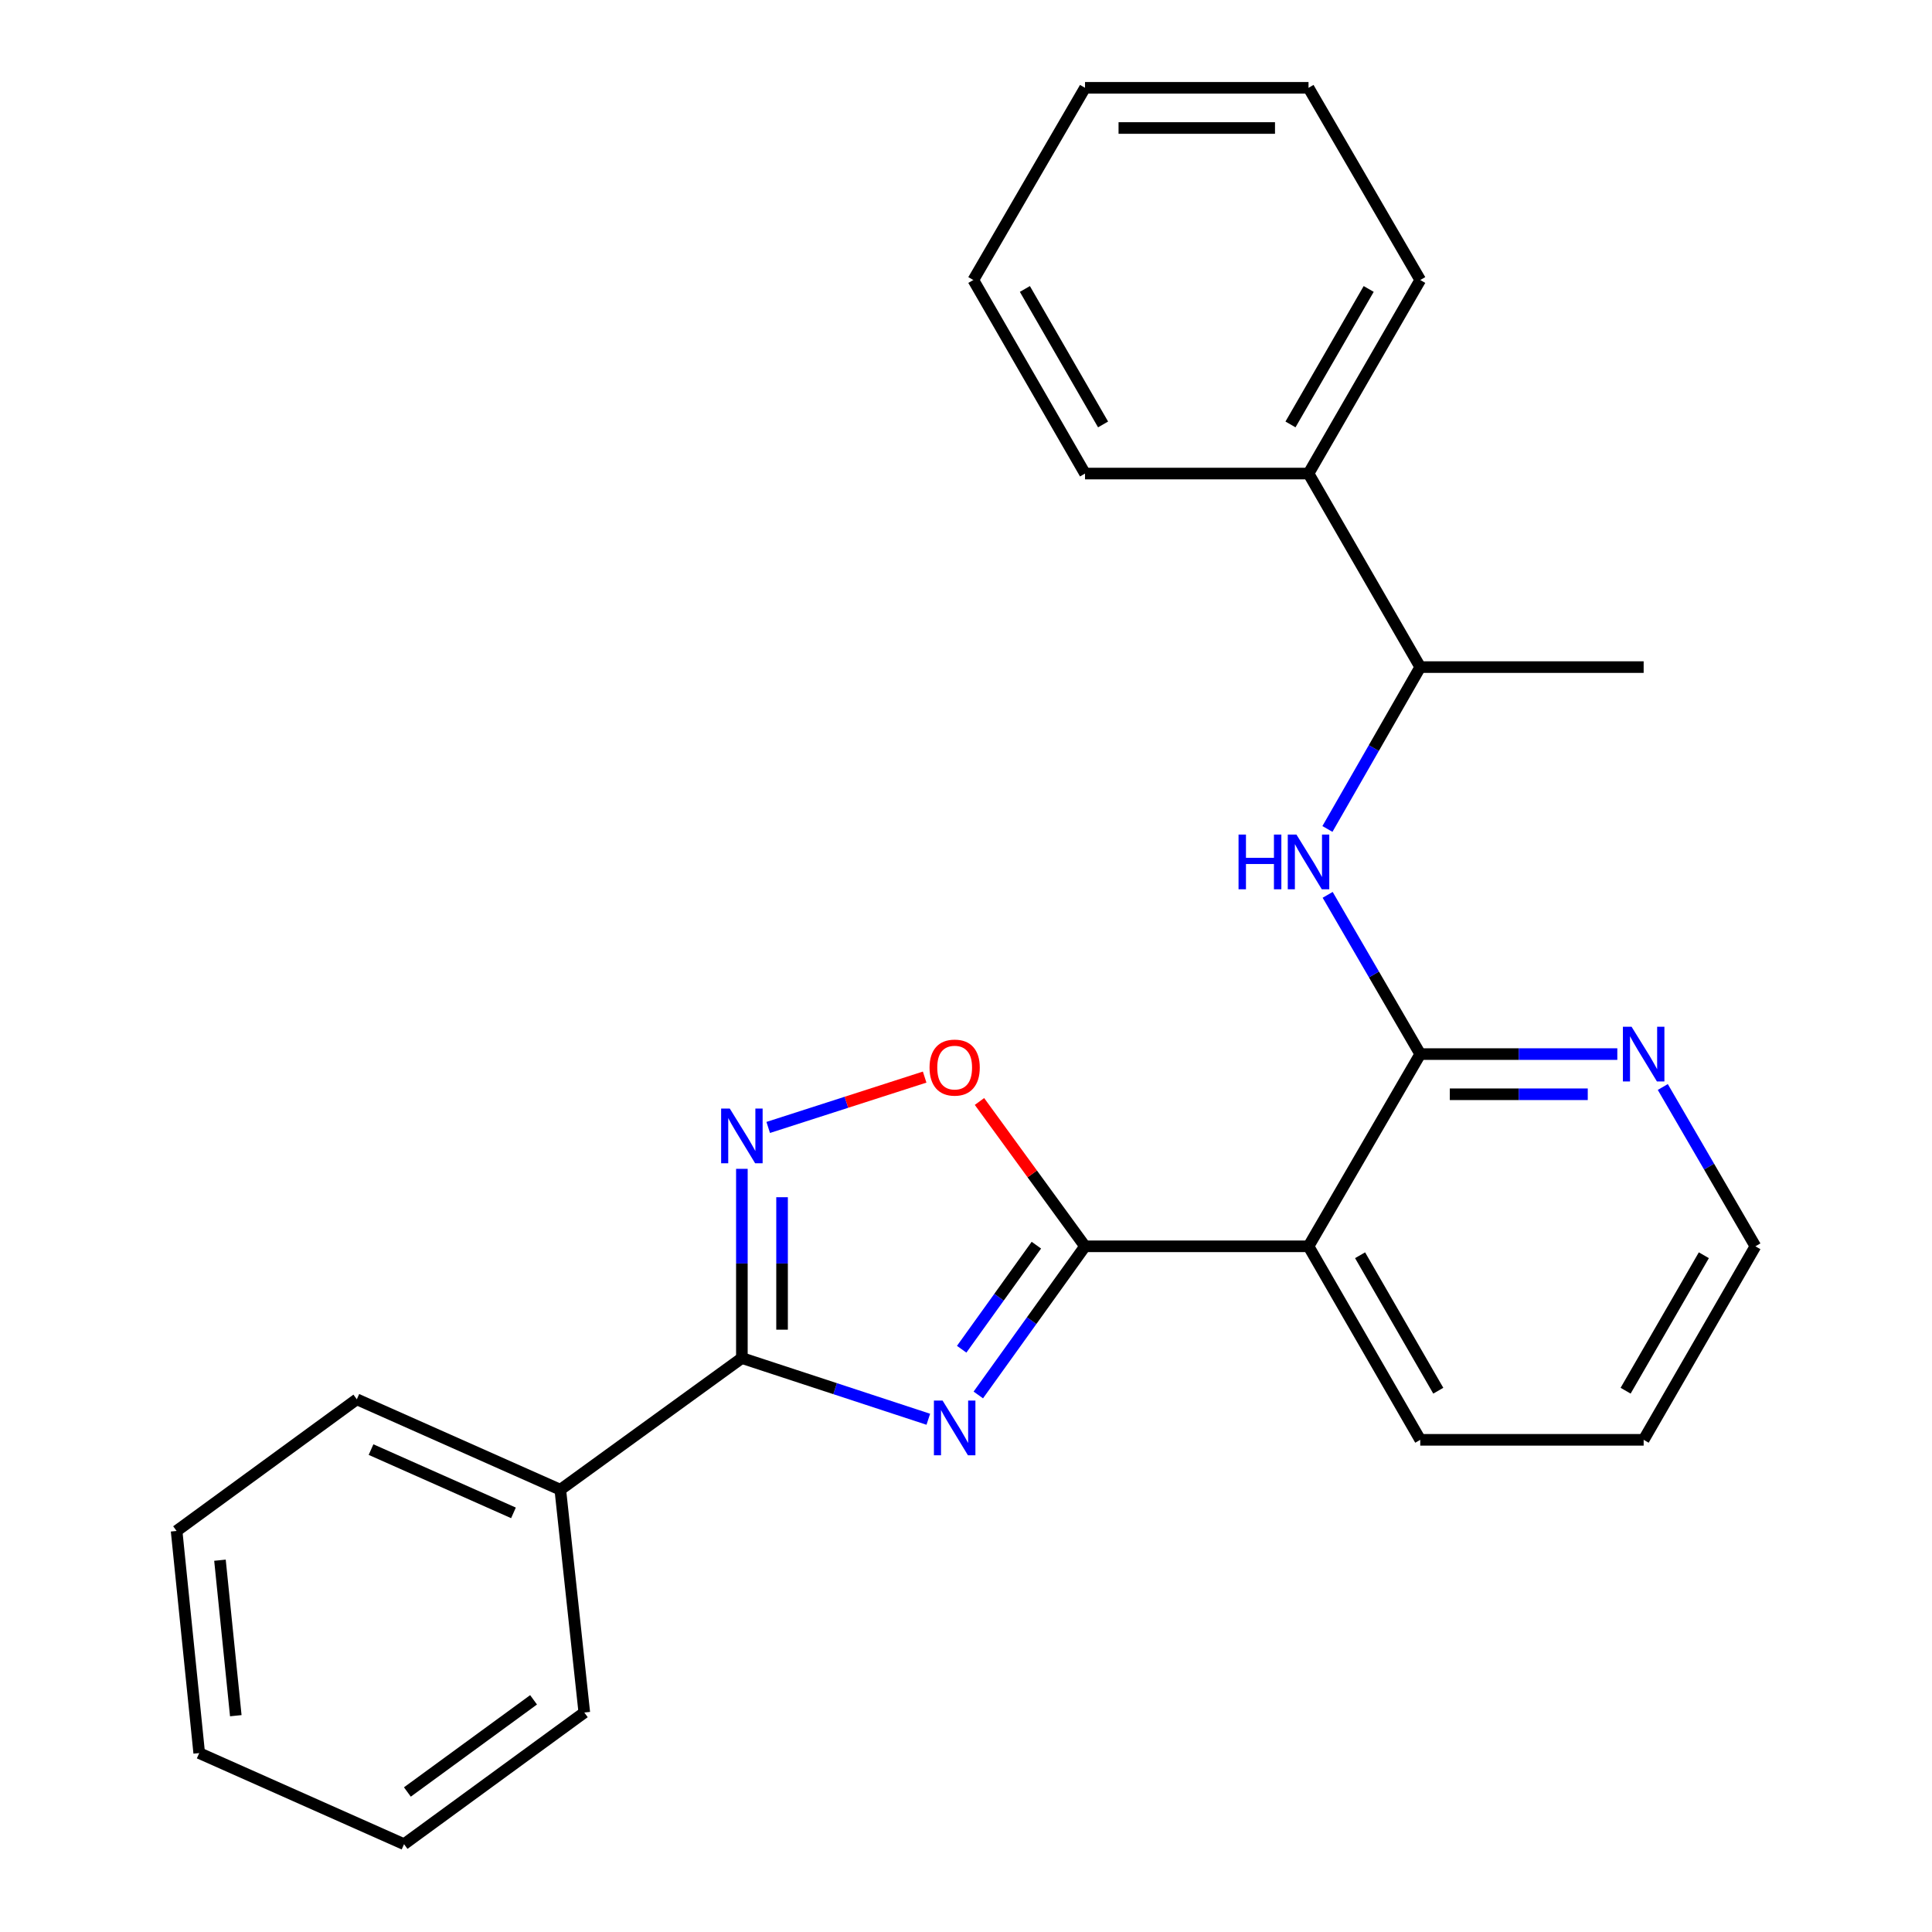 <?xml version='1.0' encoding='iso-8859-1'?>
<svg version='1.1' baseProfile='full'
              xmlns='http://www.w3.org/2000/svg'
                      xmlns:rdkit='http://www.rdkit.org/xml'
                      xmlns:xlink='http://www.w3.org/1999/xlink'
                  xml:space='preserve'
width='1000px' height='1000px' viewBox='0 0 1000 1000'>
<!-- END OF HEADER -->
<rect style='opacity:1.0;fill:#FFFFFF;stroke:none' width='1000' height='1000' x='0' y='0'> </rect>
<path class='bond-0' d='M 506.372,722.029 L 533.99,683.558' style='fill:none;fill-rule:evenodd;stroke:#0000FF;stroke-width:6px;stroke-linecap:butt;stroke-linejoin:miter;stroke-opacity:1' />
<path class='bond-0' d='M 533.99,683.558 L 561.607,645.087' style='fill:none;fill-rule:evenodd;stroke:#000000;stroke-width:6px;stroke-linecap:butt;stroke-linejoin:miter;stroke-opacity:1' />
<path class='bond-0' d='M 497.763,698.359 L 517.095,671.429' style='fill:none;fill-rule:evenodd;stroke:#0000FF;stroke-width:6px;stroke-linecap:butt;stroke-linejoin:miter;stroke-opacity:1' />
<path class='bond-0' d='M 517.095,671.429 L 536.427,644.5' style='fill:none;fill-rule:evenodd;stroke:#000000;stroke-width:6px;stroke-linecap:butt;stroke-linejoin:miter;stroke-opacity:1' />
<path class='bond-1' d='M 480.492,734.604 L 432.244,718.766' style='fill:none;fill-rule:evenodd;stroke:#0000FF;stroke-width:6px;stroke-linecap:butt;stroke-linejoin:miter;stroke-opacity:1' />
<path class='bond-1' d='M 432.244,718.766 L 383.995,702.928' style='fill:none;fill-rule:evenodd;stroke:#000000;stroke-width:6px;stroke-linecap:butt;stroke-linejoin:miter;stroke-opacity:1' />
<path class='bond-3' d='M 561.607,645.087 L 677.289,645.087' style='fill:none;fill-rule:evenodd;stroke:#000000;stroke-width:6px;stroke-linecap:butt;stroke-linejoin:miter;stroke-opacity:1' />
<path class='bond-5' d='M 561.607,645.087 L 534.291,607.607' style='fill:none;fill-rule:evenodd;stroke:#000000;stroke-width:6px;stroke-linecap:butt;stroke-linejoin:miter;stroke-opacity:1' />
<path class='bond-5' d='M 534.291,607.607 L 506.975,570.127' style='fill:none;fill-rule:evenodd;stroke:#FF0000;stroke-width:6px;stroke-linecap:butt;stroke-linejoin:miter;stroke-opacity:1' />
<path class='bond-2' d='M 383.995,702.928 L 383.995,653.957' style='fill:none;fill-rule:evenodd;stroke:#000000;stroke-width:6px;stroke-linecap:butt;stroke-linejoin:miter;stroke-opacity:1' />
<path class='bond-2' d='M 383.995,653.957 L 383.995,604.986' style='fill:none;fill-rule:evenodd;stroke:#0000FF;stroke-width:6px;stroke-linecap:butt;stroke-linejoin:miter;stroke-opacity:1' />
<path class='bond-2' d='M 404.793,688.237 L 404.793,653.957' style='fill:none;fill-rule:evenodd;stroke:#000000;stroke-width:6px;stroke-linecap:butt;stroke-linejoin:miter;stroke-opacity:1' />
<path class='bond-2' d='M 404.793,653.957 L 404.793,619.677' style='fill:none;fill-rule:evenodd;stroke:#0000FF;stroke-width:6px;stroke-linecap:butt;stroke-linejoin:miter;stroke-opacity:1' />
<path class='bond-9' d='M 383.995,702.928 L 290.012,771.075' style='fill:none;fill-rule:evenodd;stroke:#000000;stroke-width:6px;stroke-linecap:butt;stroke-linejoin:miter;stroke-opacity:1' />
<path class='bond-25' d='M 397.627,583.563 L 438.112,570.533' style='fill:none;fill-rule:evenodd;stroke:#0000FF;stroke-width:6px;stroke-linecap:butt;stroke-linejoin:miter;stroke-opacity:1' />
<path class='bond-25' d='M 438.112,570.533 L 478.596,557.503' style='fill:none;fill-rule:evenodd;stroke:#FF0000;stroke-width:6px;stroke-linecap:butt;stroke-linejoin:miter;stroke-opacity:1' />
<path class='bond-4' d='M 677.289,645.087 L 735.118,545.593' style='fill:none;fill-rule:evenodd;stroke:#000000;stroke-width:6px;stroke-linecap:butt;stroke-linejoin:miter;stroke-opacity:1' />
<path class='bond-11' d='M 677.289,645.087 L 735.118,745.251' style='fill:none;fill-rule:evenodd;stroke:#000000;stroke-width:6px;stroke-linecap:butt;stroke-linejoin:miter;stroke-opacity:1' />
<path class='bond-11' d='M 703.975,649.713 L 744.455,719.828' style='fill:none;fill-rule:evenodd;stroke:#000000;stroke-width:6px;stroke-linecap:butt;stroke-linejoin:miter;stroke-opacity:1' />
<path class='bond-6' d='M 735.118,545.593 L 711.156,504.382' style='fill:none;fill-rule:evenodd;stroke:#000000;stroke-width:6px;stroke-linecap:butt;stroke-linejoin:miter;stroke-opacity:1' />
<path class='bond-6' d='M 711.156,504.382 L 687.194,463.17' style='fill:none;fill-rule:evenodd;stroke:#0000FF;stroke-width:6px;stroke-linecap:butt;stroke-linejoin:miter;stroke-opacity:1' />
<path class='bond-7' d='M 735.118,545.593 L 786.12,545.593' style='fill:none;fill-rule:evenodd;stroke:#000000;stroke-width:6px;stroke-linecap:butt;stroke-linejoin:miter;stroke-opacity:1' />
<path class='bond-7' d='M 786.12,545.593 L 837.122,545.593' style='fill:none;fill-rule:evenodd;stroke:#0000FF;stroke-width:6px;stroke-linecap:butt;stroke-linejoin:miter;stroke-opacity:1' />
<path class='bond-7' d='M 750.419,566.391 L 786.12,566.391' style='fill:none;fill-rule:evenodd;stroke:#000000;stroke-width:6px;stroke-linecap:butt;stroke-linejoin:miter;stroke-opacity:1' />
<path class='bond-7' d='M 786.12,566.391 L 821.822,566.391' style='fill:none;fill-rule:evenodd;stroke:#0000FF;stroke-width:6px;stroke-linecap:butt;stroke-linejoin:miter;stroke-opacity:1' />
<path class='bond-8' d='M 687.075,429.068 L 711.097,387.178' style='fill:none;fill-rule:evenodd;stroke:#0000FF;stroke-width:6px;stroke-linecap:butt;stroke-linejoin:miter;stroke-opacity:1' />
<path class='bond-8' d='M 711.097,387.178 L 735.118,345.288' style='fill:none;fill-rule:evenodd;stroke:#000000;stroke-width:6px;stroke-linecap:butt;stroke-linejoin:miter;stroke-opacity:1' />
<path class='bond-27' d='M 860.658,562.63 L 884.626,603.859' style='fill:none;fill-rule:evenodd;stroke:#0000FF;stroke-width:6px;stroke-linecap:butt;stroke-linejoin:miter;stroke-opacity:1' />
<path class='bond-27' d='M 884.626,603.859 L 908.594,645.087' style='fill:none;fill-rule:evenodd;stroke:#000000;stroke-width:6px;stroke-linecap:butt;stroke-linejoin:miter;stroke-opacity:1' />
<path class='bond-10' d='M 735.118,345.288 L 677.289,245.113' style='fill:none;fill-rule:evenodd;stroke:#000000;stroke-width:6px;stroke-linecap:butt;stroke-linejoin:miter;stroke-opacity:1' />
<path class='bond-13' d='M 735.118,345.288 L 850.753,345.288' style='fill:none;fill-rule:evenodd;stroke:#000000;stroke-width:6px;stroke-linecap:butt;stroke-linejoin:miter;stroke-opacity:1' />
<path class='bond-14' d='M 290.012,771.075 L 184.695,724.28' style='fill:none;fill-rule:evenodd;stroke:#000000;stroke-width:6px;stroke-linecap:butt;stroke-linejoin:miter;stroke-opacity:1' />
<path class='bond-14' d='M 265.77,783.062 L 192.048,750.305' style='fill:none;fill-rule:evenodd;stroke:#000000;stroke-width:6px;stroke-linecap:butt;stroke-linejoin:miter;stroke-opacity:1' />
<path class='bond-15' d='M 290.012,771.075 L 302.433,886.398' style='fill:none;fill-rule:evenodd;stroke:#000000;stroke-width:6px;stroke-linecap:butt;stroke-linejoin:miter;stroke-opacity:1' />
<path class='bond-16' d='M 677.289,245.113 L 735.118,144.937' style='fill:none;fill-rule:evenodd;stroke:#000000;stroke-width:6px;stroke-linecap:butt;stroke-linejoin:miter;stroke-opacity:1' />
<path class='bond-16' d='M 667.951,219.688 L 708.432,149.565' style='fill:none;fill-rule:evenodd;stroke:#000000;stroke-width:6px;stroke-linecap:butt;stroke-linejoin:miter;stroke-opacity:1' />
<path class='bond-17' d='M 677.289,245.113 L 561.607,245.113' style='fill:none;fill-rule:evenodd;stroke:#000000;stroke-width:6px;stroke-linecap:butt;stroke-linejoin:miter;stroke-opacity:1' />
<path class='bond-18' d='M 735.118,745.251 L 850.753,745.251' style='fill:none;fill-rule:evenodd;stroke:#000000;stroke-width:6px;stroke-linecap:butt;stroke-linejoin:miter;stroke-opacity:1' />
<path class='bond-12' d='M 908.594,645.087 L 850.753,745.251' style='fill:none;fill-rule:evenodd;stroke:#000000;stroke-width:6px;stroke-linecap:butt;stroke-linejoin:miter;stroke-opacity:1' />
<path class='bond-12' d='M 881.907,649.711 L 841.419,719.826' style='fill:none;fill-rule:evenodd;stroke:#000000;stroke-width:6px;stroke-linecap:butt;stroke-linejoin:miter;stroke-opacity:1' />
<path class='bond-22' d='M 184.695,724.28 L 91.406,792.416' style='fill:none;fill-rule:evenodd;stroke:#000000;stroke-width:6px;stroke-linecap:butt;stroke-linejoin:miter;stroke-opacity:1' />
<path class='bond-19' d='M 302.433,886.398 L 209.133,954.545' style='fill:none;fill-rule:evenodd;stroke:#000000;stroke-width:6px;stroke-linecap:butt;stroke-linejoin:miter;stroke-opacity:1' />
<path class='bond-19' d='M 276.171,879.826 L 210.861,927.529' style='fill:none;fill-rule:evenodd;stroke:#000000;stroke-width:6px;stroke-linecap:butt;stroke-linejoin:miter;stroke-opacity:1' />
<path class='bond-20' d='M 735.118,144.937 L 677.289,45.455' style='fill:none;fill-rule:evenodd;stroke:#000000;stroke-width:6px;stroke-linecap:butt;stroke-linejoin:miter;stroke-opacity:1' />
<path class='bond-21' d='M 561.607,245.113 L 503.79,144.937' style='fill:none;fill-rule:evenodd;stroke:#000000;stroke-width:6px;stroke-linecap:butt;stroke-linejoin:miter;stroke-opacity:1' />
<path class='bond-21' d='M 570.948,219.69 L 530.475,149.567' style='fill:none;fill-rule:evenodd;stroke:#000000;stroke-width:6px;stroke-linecap:butt;stroke-linejoin:miter;stroke-opacity:1' />
<path class='bond-23' d='M 209.133,954.545 L 103.11,907.392' style='fill:none;fill-rule:evenodd;stroke:#000000;stroke-width:6px;stroke-linecap:butt;stroke-linejoin:miter;stroke-opacity:1' />
<path class='bond-28' d='M 677.289,45.455 L 561.607,45.455' style='fill:none;fill-rule:evenodd;stroke:#000000;stroke-width:6px;stroke-linecap:butt;stroke-linejoin:miter;stroke-opacity:1' />
<path class='bond-28' d='M 659.937,66.252 L 578.96,66.252' style='fill:none;fill-rule:evenodd;stroke:#000000;stroke-width:6px;stroke-linecap:butt;stroke-linejoin:miter;stroke-opacity:1' />
<path class='bond-24' d='M 503.79,144.937 L 561.607,45.455' style='fill:none;fill-rule:evenodd;stroke:#000000;stroke-width:6px;stroke-linecap:butt;stroke-linejoin:miter;stroke-opacity:1' />
<path class='bond-26' d='M 91.406,792.416 L 103.11,907.392' style='fill:none;fill-rule:evenodd;stroke:#000000;stroke-width:6px;stroke-linecap:butt;stroke-linejoin:miter;stroke-opacity:1' />
<path class='bond-26' d='M 113.852,807.556 L 122.046,888.04' style='fill:none;fill-rule:evenodd;stroke:#000000;stroke-width:6px;stroke-linecap:butt;stroke-linejoin:miter;stroke-opacity:1' />
<path  class='atom-0' d='M 487.87 724.921
L 497.15 739.921
Q 498.07 741.401, 499.55 744.081
Q 501.03 746.761, 501.11 746.921
L 501.11 724.921
L 504.87 724.921
L 504.87 753.241
L 500.99 753.241
L 491.03 736.841
Q 489.87 734.921, 488.63 732.721
Q 487.43 730.521, 487.07 729.841
L 487.07 753.241
L 483.39 753.241
L 483.39 724.921
L 487.87 724.921
' fill='#0000FF'/>
<path  class='atom-3' d='M 377.735 573.791
L 387.015 588.791
Q 387.935 590.271, 389.415 592.951
Q 390.895 595.631, 390.975 595.791
L 390.975 573.791
L 394.735 573.791
L 394.735 602.111
L 390.855 602.111
L 380.895 585.711
Q 379.735 583.791, 378.495 581.591
Q 377.295 579.391, 376.935 578.711
L 376.935 602.111
L 373.255 602.111
L 373.255 573.791
L 377.735 573.791
' fill='#0000FF'/>
<path  class='atom-6' d='M 481.13 552.583
Q 481.13 545.783, 484.49 541.983
Q 487.85 538.183, 494.13 538.183
Q 500.41 538.183, 503.77 541.983
Q 507.13 545.783, 507.13 552.583
Q 507.13 559.463, 503.73 563.383
Q 500.33 567.263, 494.13 567.263
Q 487.89 567.263, 484.49 563.383
Q 481.13 559.503, 481.13 552.583
M 494.13 564.063
Q 498.45 564.063, 500.77 561.183
Q 503.13 558.263, 503.13 552.583
Q 503.13 547.023, 500.77 544.223
Q 498.45 541.383, 494.13 541.383
Q 489.81 541.383, 487.45 544.183
Q 485.13 546.983, 485.13 552.583
Q 485.13 558.303, 487.45 561.183
Q 489.81 564.063, 494.13 564.063
' fill='#FF0000'/>
<path  class='atom-7' d='M 641.069 431.974
L 644.909 431.974
L 644.909 444.014
L 659.389 444.014
L 659.389 431.974
L 663.229 431.974
L 663.229 460.294
L 659.389 460.294
L 659.389 447.214
L 644.909 447.214
L 644.909 460.294
L 641.069 460.294
L 641.069 431.974
' fill='#0000FF'/>
<path  class='atom-7' d='M 671.029 431.974
L 680.309 446.974
Q 681.229 448.454, 682.709 451.134
Q 684.189 453.814, 684.269 453.974
L 684.269 431.974
L 688.029 431.974
L 688.029 460.294
L 684.149 460.294
L 674.189 443.894
Q 673.029 441.974, 671.789 439.774
Q 670.589 437.574, 670.229 436.894
L 670.229 460.294
L 666.549 460.294
L 666.549 431.974
L 671.029 431.974
' fill='#0000FF'/>
<path  class='atom-8' d='M 844.493 531.433
L 853.773 546.433
Q 854.693 547.913, 856.173 550.593
Q 857.653 553.273, 857.733 553.433
L 857.733 531.433
L 861.493 531.433
L 861.493 559.753
L 857.613 559.753
L 847.653 543.353
Q 846.493 541.433, 845.253 539.233
Q 844.053 537.033, 843.693 536.353
L 843.693 559.753
L 840.013 559.753
L 840.013 531.433
L 844.493 531.433
' fill='#0000FF'/>
</svg>
